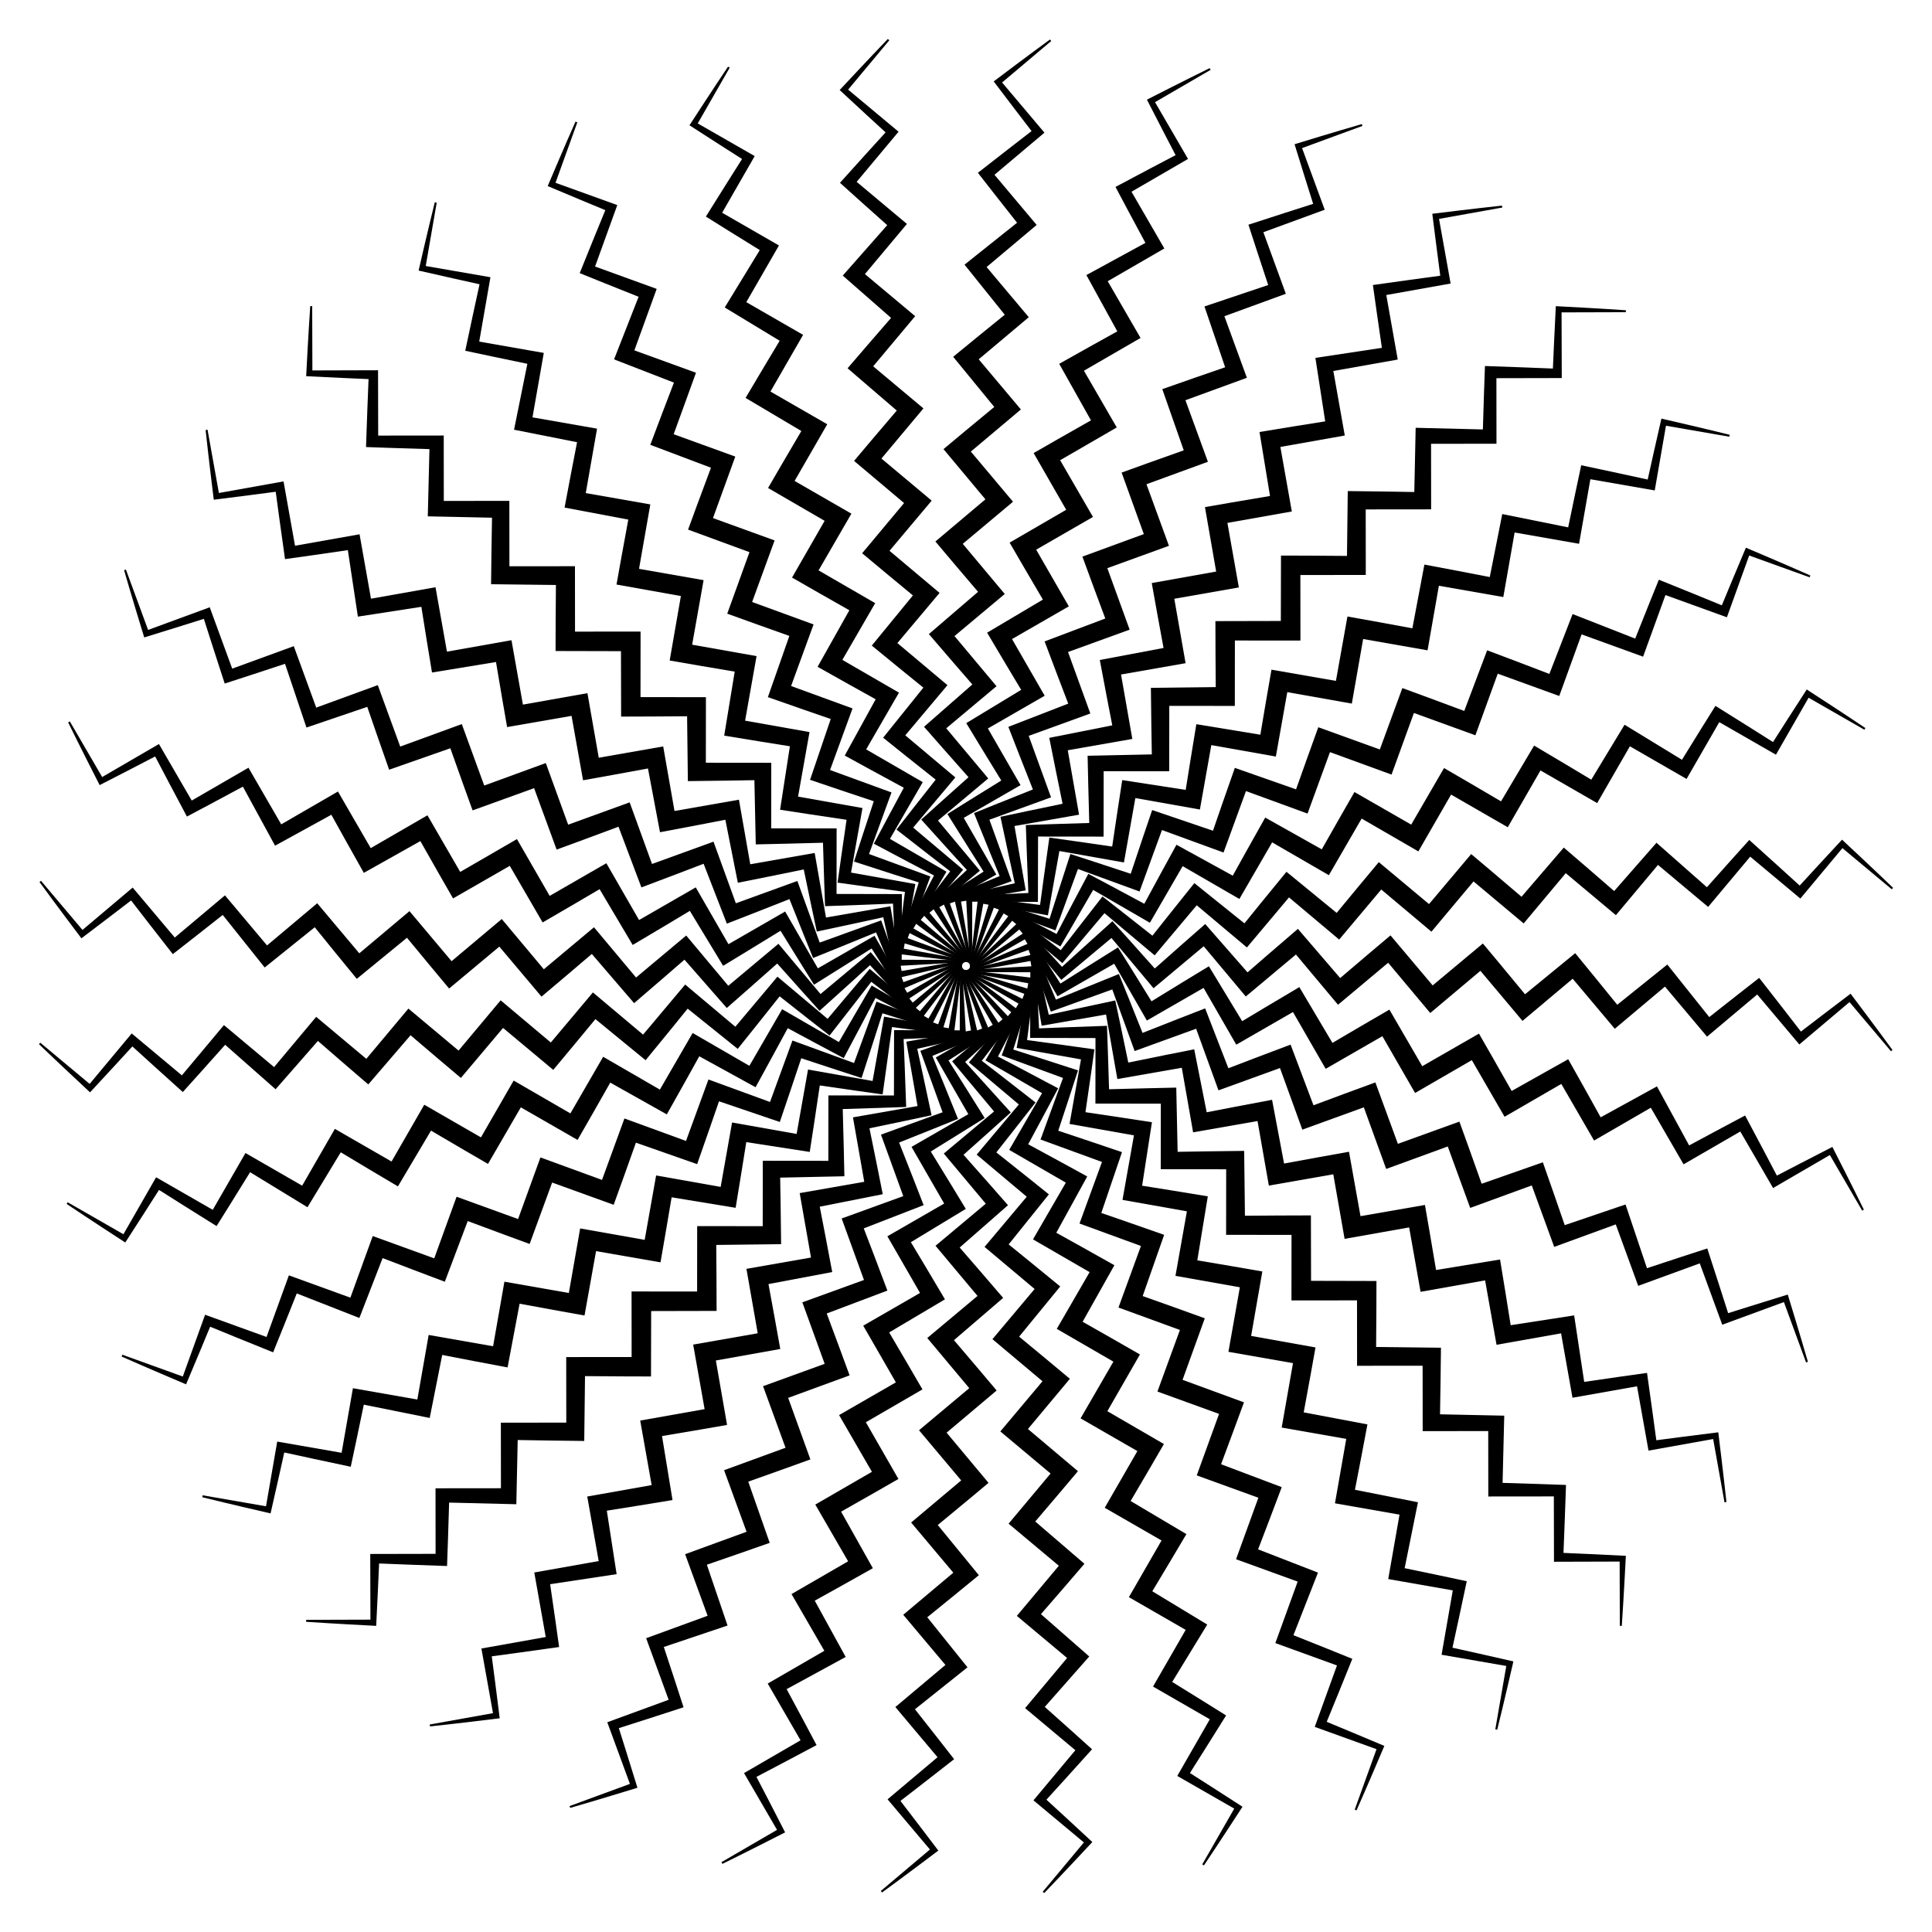<?xml version="1.0" encoding="UTF-8"?>
<svg enable-background="new 0 0 1667.312 1667.312" version="1.1" viewBox="0 0 1667.3 1667.3" xml:space="preserve" xmlns="http://www.w3.org/2000/svg">

	
		<path d="m1492.7 375.21c-25.063-6.171-49.51-11.775-58.918-13.954-8.213 36.218-6.2 27.23-11.83 52.587-26.622-5.799-21.45-4.688-57.365-12.337-5.599 26.301-3.596 16.736-11.266 53.598-38.84-7.903-27.853-5.678-56.878-11.479-7.522 37.882-9.467 47.652-10.782 54.373-31.29-6.064-22.907-4.447-56.415-10.773-6.898 36.543-9.119 48.286-10.373 54.996-38.865-7.147-29.823-5.495-56.036-10.181-0.33 1.846-6.326 35.379-9.935 55.56-20.228-3.519-53.859-9.371-55.628-9.678-5.543 32.029-4.052 23.251-9.598 56.126-7.61-1.271-17.445-2.878-55.236-9.07-6.093 37.187-5.003 30.395-9.178 56.69-7.889-1.244-16.173-2.516-54.777-8.465-4.601 29.99-3 19.361-8.673 57.372-37.623-5.452-28.928-4.196-54.224-7.747-5.823 41.78-4.472 31.919-8.015 58.139-26.355-3.456-16.642-2.2-53.453-6.858-1.001 8.231-4.224 34.182-7.02 60.158l1.669 0.294 9.796-54.62c16.207 2.907 51.229 9.188 55.784 10.005 0.915-5.126 7.777-43.577 9.908-55.515 8.496 1.507 52.99 9.399 55.697 9.879 0.478-2.695 8.3-46.794 9.859-55.583 10.195 1.808 50.283 8.919 55.696 9.879 0.853-4.81 8.058-45.43 9.859-55.583 9.067 1.608 53.159 9.429 55.696 9.879 0.88-4.959 7.981-44.998 9.859-55.583 9.303 1.65 53.127 9.42 55.696 9.875 0.882-5.029 7.806-44.53 9.767-55.718 10.287 1.803 50.63 8.875 55.603 9.747 1.076-6.136 6.828-38.951 9.766-55.715 10.118 1.774 50.793 8.904 55.603 9.747 0.845-4.821 8.018-45.743 9.766-55.715 8.783 1.54 52.907 9.274 55.603 9.747 0.474-2.704 8.273-47.197 9.767-55.716 9.596 1.671 47.689 8.306 55.555 9.676 0.453-2.614 8.316-47.981 9.678-55.841l54.677 9.477 0.296-1.673z"/>
	
	
		<path d="m1562.3 496.63c-23.611-10.429-46.714-20.193-55.6-23.973-14.378 34.242-10.834 25.74-20.782 49.734-25.21-10.334-20.31-8.341-54.351-22.111-10.081 24.929-6.447 15.857-20.402 50.827-36.878-14.527-26.444-10.429-54.021-21.181-13.986 36-17.598 45.285-20.06 51.675-29.761-11.405-21.787-8.358-53.688-20.406-13.139 34.79-17.365 45.969-19.765 52.36-37.033-13.787-28.415-10.591-53.417-19.757-0.646 1.76-12.374 33.743-19.432 52.991-19.309-6.978-51.414-18.581-53.103-19.191-11.02 30.58-8.028 22.194-19.198 53.607-7.273-2.573-16.68-5.863-52.822-18.524-12.458 35.564-10.205 29.064-18.882 54.235-7.553-2.595-15.491-5.287-52.475-17.849-9.739 28.735-6.317 18.546-18.504 54.995-36.105-11.903-27.76-9.156-52.055-17.046-12.99 40.134-9.946 30.658-17.989 55.864-25.355-7.98-16.008-5.056-51.45-16.036-2.415 7.932-10.095 32.929-17.36 58.025l1.593 0.58 19.132-52.089c15.456 5.677 48.855 17.945 53.199 19.54 1.791-4.889 15.226-41.564 19.397-52.951 8.105 2.959 50.553 18.458 53.135 19.401 0.939-2.571 16.299-44.642 19.361-53.027 9.727 3.551 47.971 17.515 53.134 19.4 1.675-4.589 15.824-43.34 19.361-53.027 8.65 3.158 50.714 18.516 53.134 19.4 1.727-4.731 15.674-42.928 19.361-53.027 8.876 3.24 50.684 18.502 53.135 19.397 1.742-4.8 15.42-42.498 19.294-53.176 9.817 3.562 48.32 17.532 53.066 19.254 2.125-5.856 13.488-37.174 19.293-53.173 9.656 3.504 48.475 17.588 53.066 19.254 1.669-4.601 15.84-43.656 19.293-53.173 8.383 3.042 50.493 18.321 53.066 19.254 0.936-2.58 16.343-45.043 19.293-53.174 9.16 3.312 45.522 16.461 53.031 19.176 0.9-2.496 16.522-45.808 19.228-53.312l52.201 18.827 0.583-1.593z"/>
	
	
		<path d="m1609.8 628.28c-21.441-14.371-42.497-27.998-50.592-33.264-20.105 31.225-15.14 23.468-29.103 45.369-23.033-14.555-18.553-11.741-49.686-31.213-14.257 22.8-9.103 14.496-28.918 46.512-33.795-20.71-24.231-14.862-49.522-30.24-20.025 33.025-25.194 41.541-28.728 47.406-27.329-16.4-20.004-12.014-49.328-29.418-18.981 31.98-25.084 42.255-28.557 48.132-34.077-20.009-26.145-15.364-49.175-28.733-0.941 1.622-18.045 31.082-28.339 48.812-17.804-10.225-47.406-27.227-48.963-28.121-16.163 28.202-11.76 20.463-28.215 49.458-6.716-3.797-15.408-8.671-48.803-27.415-18.444 32.86-15.097 26.85-28.013 50.132-6.988-3.867-14.337-7.896-48.578-26.69-14.581 26.607-9.441 17.168-27.772 50.946-33.489-17.991-25.748-13.837-48.304-25.826-19.762 37.268-15.119 28.465-27.416 51.892-23.584-12.262-14.886-7.759-47.884-24.727-3.756 7.392-15.66 30.676-27.172 54.129l1.468 0.848 27.887-47.975c14.235 8.274 44.997 26.156 48.998 28.481 2.613-4.504 22.212-38.289 28.298-48.779 7.468 4.322 46.58 26.956 48.959 28.333 1.371-2.369 23.804-41.134 28.275-48.859 8.962 5.186 44.2 25.579 48.958 28.332 2.447-4.228 23.11-39.934 28.275-48.859 7.97 4.612 46.728 27.041 48.958 28.332 2.522-4.359 22.89-39.554 28.275-48.859 8.178 4.732 46.701 27.022 48.96 28.329 2.548-4.424 22.565-39.175 28.235-49.018 9.05 5.213 44.542 25.656 48.916 28.176 3.109-5.398 19.738-34.267 28.233-49.015 8.901 5.127 44.685 25.739 48.916 28.176 2.443-4.241 23.18-40.242 28.233-49.015 7.727 4.451 46.545 26.81 48.916 28.176 1.37-2.379 23.916-41.521 28.234-49.016 8.446 4.853 41.973 24.116 48.896 28.093 1.32-2.301 24.225-42.243 28.193-49.163l48.139 27.606 0.846-1.465z"/>
	
	
		<path d="m1633.7 766.17c-18.62-17.876-36.99-34.952-44.047-41.544-25.222 27.259-18.985 20.482-36.539 39.626-20.156-18.333-16.232-14.784-43.511-39.367-17.999 19.978-11.482 12.696-36.555 40.784-29.685-26.264-21.283-18.844-43.518-38.38-25.456 29.046-32.025 36.535-36.524 41.697-24.066-20.896-17.614-15.305-43.471-37.537-24.246 28.198-32.04 37.257-36.481 42.442-30.084-25.622-23.08-19.671-43.438-36.836-1.209 1.433-23.168 27.476-36.384 43.149-15.758-13.162-41.958-35.045-43.336-36.196-20.815 24.967-15.134 18.11-36.375 43.808-5.955-4.905-13.669-11.215-43.301-35.473-23.87 29.158-19.53 23.821-36.293 44.506-6.21-5.022-12.748-10.266-43.205-34.72-18.98 23.671-12.279 15.267-36.197 45.35-29.856-23.533-22.954-18.098-43.085-33.821-25.933 33.271-19.832 25.407-36.01 46.343-21.096-16.171-13.313-10.226-42.863-32.666-4.983 6.628-20.749 27.49-36.159 48.589l1.299 1.09 35.794-42.404c12.582 10.621 39.772 33.572 43.308 36.557 3.355-3.982 28.524-33.85 36.338-43.124 6.604 5.553 41.192 34.635 43.296 36.404 1.761-2.095 30.585-36.375 36.329-43.207 7.925 6.664 39.087 32.866 43.294 36.403 3.144-3.739 29.693-35.315 36.329-43.207 7.048 5.926 41.322 34.745 43.294 36.403 3.241-3.854 29.411-34.978 36.329-43.207 7.232 6.08 41.299 34.721 43.297 36.4 3.278-3.915 29.025-34.661 36.318-43.37 8.007 6.705 39.41 33.001 43.28 36.242 4-4.776 25.389-30.319 36.315-43.367 7.876 6.595 39.536 33.107 43.28 36.242 3.142-3.753 29.816-35.606 36.315-43.367 6.837 5.725 41.182 34.485 43.28 36.242 1.762-2.105 30.763-36.737 36.316-43.369 7.475 6.245 37.147 31.038 43.274 36.157 1.699-2.037 31.193-37.395 36.302-43.52l42.614 35.546 1.091-1.298z"/>
	
	
		<path d="m1633.2 906.12c-15.233-20.838-30.359-40.845-36.164-48.561-29.572 22.465-22.253 16.874-42.865 32.679-16.666-21.555-13.418-17.378-36.014-46.324-21.195 16.549-13.512 10.509-43.082 33.817-24.673-31.02-17.687-22.253-36.193-45.354-30.113 24.184-37.882 30.419-43.209 34.722-20.071-24.758-14.689-18.131-36.292-44.516-28.774 23.56-38.023 31.127-43.297 35.462-25.178-30.457-19.313-23.379-36.382-43.819-1.439 1.202-27.587 23.035-43.324 36.176-13.233-15.698-35.235-41.798-36.393-43.171-24.834 20.973-18.049 15.207-43.429 36.826-5.013-5.865-11.514-13.418-36.483-42.453-28.571 24.57-23.37 20.068-43.47 37.528-5.243-6.024-10.772-12.324-36.52-41.695-22.802 20.016-14.744 12.903-43.522 38.375-25.316-28.36-19.463-21.809-36.558-40.789-31.316 28.262-23.943 21.577-43.511 39.386-17.968-19.589-11.335-12.383-36.539-39.613-6.058 5.662-25.207 23.47-44.047 41.571l1.09 1.299 42.613-35.544c10.547 12.644 33.338 39.968 36.302 43.522 3.996-3.339 33.968-28.383 43.274-36.159 5.54 6.615 34.552 41.262 36.316 43.369 2.098-1.757 36.437-30.511 43.28-36.242 6.648 7.939 32.786 39.154 36.315 43.368 3.745-3.136 35.375-29.622 43.28-36.242 5.912 7.06 34.661 41.392 36.315 43.368 3.861-3.233 35.038-29.34 43.28-36.242 6.067 7.244 34.642 41.365 36.318 43.365 3.908-3.286 34.603-29.095 43.297-36.405 6.721 7.994 33.08 39.343 36.329 43.207 4.768-4.009 30.268-25.449 43.294-36.402 6.611 7.862 33.187 39.47 36.329 43.207 3.746-3.15 35.546-29.887 43.294-36.403 5.739 6.825 34.568 41.113 36.329 43.207 2.101-1.767 36.675-30.837 43.295-36.403 6.277 7.448 31.193 37.017 36.338 43.122 2.027-1.711 37.212-31.41 43.308-36.555l35.794 42.406 1.304-1.09z"/>
	
	
		<path d="m1608.5 1043.9c-11.383-23.166-22.805-45.496-27.182-54.103-33.024 16.989-24.845 12.754-47.888 24.74-12.67-24.121-10.197-19.445-27.422-51.874-23.747 12.617-15.131 8.003-48.3 25.822-18.912-34.833-13.554-24.987-27.767-50.95-33.855 18.588-42.589 23.378-48.582 26.691-15.467-27.867-11.317-20.407-28.01-50.141-32.428 18.205-42.851 24.052-48.797 27.405-19.507-34.366-14.96-26.378-28.22-49.471-1.626 0.934-31.168 17.895-48.948 28.103-10.306-17.758-27.442-47.282-28.343-48.835-28.099 16.342-20.416 11.841-49.164 28.725-3.918-6.646-9.009-15.213-28.557-48.144-32.403 19.236-26.5 15.705-49.327 29.409-4.118-6.843-8.468-14.007-28.725-47.403-25.931 15.752-16.76 10.147-49.524 30.235-20.007-32.326-15.38-24.858-28.919-46.518-35.748 22.395-27.326 17.092-49.689 31.232-14.293-22.411-9.012-14.163-29.105-45.356-6.949 4.524-28.9 18.736-50.596 33.291l0.848 1.468 48.138-27.605c8.191 14.283 25.891 45.15 28.193 49.164 4.515-2.594 38.381-22.053 48.896-28.095 4.307 7.477 26.862 46.635 28.234 49.016 2.372-1.366 41.182-23.721 48.916-28.176 5.168 8.973 25.489 44.252 28.233 49.015 4.233-2.438 39.981-23.029 48.916-28.176 4.596 7.979 26.947 46.782 28.233 49.015 4.364-2.513 39.6-22.81 48.916-28.176 4.716 8.187 26.933 46.752 28.236 49.013 4.419-2.557 39.13-22.644 48.961-28.333 5.231 9.039 25.746 44.49 28.275 48.86 5.392-3.12 34.227-19.807 48.958-28.331 5.145 8.891 25.829 44.633 28.275 48.859 4.236-2.452 40.195-23.261 48.958-28.331 4.466 7.718 26.904 46.491 28.275 48.86 2.376-1.375 41.473-24 48.959-28.332 4.888 8.425 24.292 41.871 28.298 48.777 2.294-1.333 42.101-24.471 48.998-28.48l27.886 47.977 1.463-0.847z"/>
	
	
		<path d="m1560.2 1175.2c-7.188-24.791-14.558-48.765-17.374-58.001-35.472 10.996-26.682 8.246-51.457 16.048-8.289-25.955-6.665-20.92-17.998-55.848-25.577 8.302-16.291 5.254-52.05 17.042-12.576-37.588-9.009-26.961-18.498-54.997-36.568 12.426-46.002 15.628-52.479 17.849-10.393-30.13-7.602-22.062-18.878-54.244-35.097 12.297-46.376 16.246-52.815 18.515-13.243-37.232-10.152-28.575-19.201-53.62-1.764 0.637-33.802 12.211-53.084 19.176-7.066-19.277-18.814-51.329-19.432-53.015-30.51 11.214-22.162 8.116-53.405 19.751-2.704-7.225-6.23-16.547-19.763-52.371-35.251 13.317-28.824 10.864-53.684 20.397-2.867-7.454-5.907-15.265-20.057-51.671-28.273 11.01-18.268 7.082-54.022 21.175-14.09-35.309-10.83-27.151-20.402-50.833-39.094 15.847-29.879 12.087-54.357 22.129-10.185-24.553-6.416-15.513-20.787-49.721-7.629 3.248-31.714 13.433-55.609 24l0.58 1.593 52.2-18.826c5.586 15.489 17.657 48.96 19.227 53.313 4.897-1.771 41.627-15.053 53.032-19.177 2.943 8.111 18.356 50.591 19.293 53.174 2.573-0.933 44.675-16.209 53.066-19.254 3.532 9.734 17.418 48.006 19.293 53.173 4.592-1.666 43.372-15.737 53.066-19.254 3.141 8.656 18.414 50.751 19.293 53.173 4.734-1.718 42.96-15.587 53.066-19.254 3.223 8.882 18.406 50.719 19.296 53.172 4.796-1.751 42.467-15.505 53.137-19.401 3.582 9.81 17.629 48.285 19.361 53.027 5.852-2.137 37.147-13.563 53.134-19.4 3.523 9.649 17.686 48.44 19.361 53.027 4.598-1.679 43.624-15.928 53.134-19.4 3.058 8.376 18.422 50.456 19.361 53.027 2.578-0.942 45.01-16.434 53.135-19.4 3.351 9.146 16.652 45.453 19.398 52.95 2.49-0.915 45.711-16.789 53.199-19.539l19.132 52.09 1.588-0.575z"/>
	
	
		<path d="m1489.9 1296.2c-2.774-25.662-5.869-50.552-7.038-60.137-36.843 4.67-27.709 3.487-53.462 6.869-3.656-27-2.931-21.759-8.027-58.125-26.63 3.734-16.956 2.345-54.219 7.745-5.858-39.201-4.191-28.116-8.667-57.374-38.17 5.888-48.016 7.402-54.781 8.465-5.003-31.477-3.655-23.047-9.172-56.698-36.699 6.016-48.493 7.946-55.227 9.063-6.576-38.966-5.036-29.904-9.598-56.139-1.847 0.321-35.409 6.156-55.608 9.667-3.611-20.212-9.615-53.816-9.931-55.584-31.993 5.746-23.234 4.145-56.024 10.177-1.409-7.585-3.262-17.377-10.369-55.007-37.028 6.993-30.273 5.694-56.41 10.765-1.529-7.839-3.167-16.059-10.78-54.369-29.755 5.933-19.22 3.803-56.879 11.473-7.744-37.219-5.951-28.619-11.265-53.603-41.252 8.817-31.523 6.715-57.374 12.354-5.766-25.948-3.625-16.391-11.837-52.575-8.077 1.874-33.565 7.722-58.931 13.979l0.294 1.669 54.677-9.476c2.812 16.223 8.887 51.282 9.678 55.842 5.13-0.893 43.609-7.596 55.556-9.677 1.49 8.499 9.292 53.009 9.766 55.717 2.696-0.473 46.811-8.205 55.603-9.746 1.788 10.199 8.817 50.301 9.766 55.716 4.812-0.843 45.446-7.966 55.603-9.746 1.59 9.07 9.321 53.177 9.766 55.715 4.96-0.869 45.014-7.89 55.603-9.746 1.632 9.307 9.319 53.144 9.77 55.715 5.027-0.892 44.515-7.895 55.699-9.879 1.824 10.283 8.977 50.612 9.859 55.583 6.134-1.088 38.937-6.906 55.695-9.878 1.794 10.115 9.006 50.775 9.859 55.583 4.82-0.855 45.727-8.11 55.695-9.878 1.557 8.78 9.38 52.889 9.859 55.583 2.703-0.479 47.18-8.368 55.697-9.879 1.711 9.589 8.506 47.654 9.909 55.514 2.611-0.468 47.932-8.596 55.783-10.004l9.796 54.621 1.666-0.295z"/>
	
	
		<path d="m1399.6 1403.1c1.725-25.754 2.998-50.803 3.511-60.446-37.094-1.799-27.893-1.377-53.842-2.519 1.088-27.224 0.892-21.938 2.189-58.636-26.874-0.947-17.106-0.635-54.74-1.787 1.038-39.622 0.755-28.416 1.428-58.007-38.613-0.83-48.572-1.048-55.419-1.176 0.538-31.867 0.402-23.331 0.813-57.429-37.186-0.448-49.136-0.596-55.962-0.665 0.29-39.516 0.233-30.324 0.296-56.953-1.875-5e-3 -35.94-0.087-56.442-0.136-0.047-20.532-0.124-54.668-0.128-56.464-32.505 0.103-23.601 0.047-56.94 0.294-0.07-7.715-0.195-17.679-0.659-55.972-37.68 0.457-30.802 0.351-57.423 0.806-0.145-7.985-0.33-16.365-1.175-55.415-30.333 0.676-19.588 0.407-58.007 1.422-1.164-37.998-0.891-29.217-1.786-54.745-42.156 1.52-32.211 1.139-58.648 2.203-1.173-26.555-0.724-16.772-2.528-53.832-8.28 0.443-34.396 1.776-60.463 3.533v1.695l55.491 0.163c-0.048 16.465-0.153 52.047-0.166 56.674 5.207 0.011 44.265 0.092 56.392 0.117-9e-3 8.629-0.054 53.818-0.057 56.566 2.737 3e-3 47.525 0.048 56.451 0.057-0.01 10.355-0.052 51.068-0.057 56.565 4.885 5e-3 46.139 0.047 56.451 0.057-9e-3 9.208-0.055 53.988-0.057 56.565 5.036 5e-3 45.7 0.046 56.451 0.057-9e-3 9.448-0.051 53.955-0.054 56.565 5.106-5e-3 45.209-0.045 56.568-0.057 0.01 10.444 0.052 51.402 0.057 56.451 6.23-6e-3 39.545-0.04 56.564-0.057 0.01 10.272 0.052 51.567 0.057 56.451 4.895-5e-3 46.441-0.047 56.564-0.057 9e-3 8.917 0.054 53.714 0.057 56.451 2.745-3e-3 47.916-0.048 56.566-0.057 0.02 9.74 0.102 48.407 0.118 56.391 2.653-8e-3 48.696-0.142 56.673-0.165l0.162 55.492h1.694z"/>
	
	
		<path d="m1292.1 1492.7c6.171-25.063 11.775-49.51 13.954-58.918-36.218-8.213-27.23-6.2-52.587-11.83 5.799-26.622 4.688-21.45 12.338-57.365-26.301-5.599-16.736-3.596-53.598-11.266 7.903-38.84 5.678-27.853 11.479-56.878-37.882-7.522-47.652-9.467-54.373-10.782 6.064-31.29 4.447-22.907 10.773-56.415-36.543-6.898-48.286-9.119-54.996-10.373 7.147-38.865 5.495-29.823 10.181-56.036-1.846-0.33-35.379-6.326-55.561-9.935 3.519-20.228 9.371-53.859 9.679-55.628-32.029-5.543-23.251-4.052-56.126-9.598 1.271-7.61 2.878-17.445 9.07-55.236-37.187-6.093-30.395-5.003-56.69-9.178 1.244-7.889 2.516-16.173 8.465-54.777-29.99-4.601-19.361-3-57.372-8.673 5.452-37.623 4.196-28.928 7.747-54.224-41.78-5.823-31.919-4.472-58.139-8.015 3.456-26.355 2.2-16.642 6.858-53.453-8.231-1.001-34.182-4.224-60.158-7.02l-0.294 1.669 54.62 9.796c-2.907 16.207-9.188 51.229-10.005 55.784 5.126 0.915 43.577 7.777 55.515 9.908-1.507 8.496-9.399 52.99-9.879 55.697 2.695 0.478 46.794 8.3 55.583 9.859-1.808 10.195-8.919 50.283-9.879 55.696 4.81 0.853 45.43 8.058 55.583 9.859-1.608 9.067-9.429 53.159-9.879 55.696 4.959 0.88 44.997 7.981 55.583 9.859-1.65 9.303-9.42 53.127-9.875 55.696 5.029 0.882 44.53 7.806 55.718 9.767-1.803 10.287-8.875 50.63-9.747 55.603 6.136 1.076 38.951 6.828 55.715 9.766-1.774 10.118-8.904 50.793-9.747 55.603 4.821 0.845 45.743 8.018 55.715 9.766-1.54 8.783-9.274 52.907-9.747 55.603 2.704 0.474 47.197 8.273 55.716 9.767-1.671 9.596-8.306 47.689-9.676 55.555 2.614 0.453 47.981 8.316 55.841 9.678l-9.477 54.677 1.672 0.296z"/>
	
	
		<path d="m1170.7 1562.3c10.429-23.611 20.193-46.714 23.973-55.6-34.242-14.378-25.74-10.834-49.734-20.782 10.334-25.21 8.341-20.31 22.111-54.351-24.929-10.081-15.857-6.447-50.827-20.402 14.527-36.878 10.429-26.444 21.181-54.021-36-13.986-45.285-17.598-51.675-20.06 11.405-29.761 8.358-21.787 20.406-53.688-34.79-13.139-45.969-17.365-52.36-19.765 13.787-37.033 10.591-28.415 19.757-53.417-1.76-0.646-33.743-12.374-52.991-19.432 6.978-19.309 18.581-51.414 19.191-53.103-30.58-11.02-22.194-8.028-53.607-19.198 2.573-7.273 5.863-16.68 18.524-52.822-35.564-12.458-29.064-10.205-54.235-18.882 2.595-7.553 5.287-15.491 17.849-52.475-28.735-9.739-18.546-6.317-54.995-18.504 11.903-36.105 9.156-27.76 17.046-52.055-40.134-12.99-30.658-9.946-55.864-17.989 7.98-25.355 5.056-16.008 16.036-51.45-7.932-2.415-32.929-10.095-58.025-17.36l-0.58 1.593 52.089 19.132c-5.677 15.456-17.945 48.855-19.54 53.199 4.889 1.791 41.564 15.226 52.951 19.397-2.959 8.105-18.458 50.553-19.401 53.135 2.571 0.939 44.642 16.299 53.027 19.361-3.551 9.727-17.515 47.971-19.4 53.134 4.589 1.675 43.341 15.824 53.027 19.361-3.158 8.65-18.516 50.714-19.4 53.134 4.73 1.727 42.928 15.674 53.027 19.361-3.24 8.876-18.502 50.684-19.397 53.135 4.8 1.742 42.498 15.42 53.176 19.294-3.562 9.817-17.532 48.32-19.254 53.066 5.856 2.125 37.174 13.488 53.173 19.293-3.504 9.656-17.588 48.475-19.254 53.066 4.601 1.669 43.656 15.84 53.173 19.293-3.042 8.383-18.321 50.493-19.254 53.066 2.58 0.936 45.043 16.343 53.174 19.293-3.312 9.16-16.461 45.522-19.176 53.031 2.496 0.9 45.808 16.522 53.312 19.228l-18.827 52.201 1.593 0.583z"/>
	
	
		<path d="m1039 1609.8c14.371-21.441 27.998-42.497 33.264-50.592-31.225-20.105-23.468-15.14-45.369-29.103 14.555-23.033 11.741-18.553 31.213-49.686-22.8-14.257-14.496-9.103-46.512-28.918 20.71-33.795 14.862-24.231 30.24-49.522-33.025-20.025-41.541-25.194-47.406-28.728 16.4-27.329 12.014-20.004 29.418-49.328-31.98-18.981-42.255-25.084-48.132-28.557 20.009-34.077 15.364-26.145 28.733-49.175-1.622-0.941-31.082-18.045-48.812-28.339 10.225-17.804 27.226-47.406 28.121-48.963-28.202-16.163-20.463-11.76-49.458-28.215 3.797-6.716 8.671-15.408 27.415-48.803-32.86-18.444-26.85-15.097-50.132-28.013 3.867-6.988 7.896-14.337 26.69-48.578-26.607-14.581-17.168-9.441-50.946-27.772 17.991-33.489 13.837-25.748 25.826-48.304-37.268-19.762-28.465-15.119-51.892-27.416 12.262-23.584 7.759-14.886 24.727-47.884-7.392-3.756-30.676-15.66-54.129-27.172l-0.848 1.468 47.975 27.887c-8.274 14.235-26.156 44.997-28.481 48.998 4.504 2.613 38.289 22.212 48.779 28.298-4.322 7.468-26.956 46.58-28.333 48.959 2.369 1.371 41.134 23.804 48.859 28.275-5.186 8.962-25.579 44.2-28.332 48.958 4.228 2.447 39.934 23.11 48.859 28.275-4.612 7.97-27.041 46.728-28.332 48.958 4.359 2.522 39.554 22.89 48.859 28.275-4.732 8.178-27.022 46.701-28.329 48.96 4.424 2.548 39.175 22.565 49.018 28.235-5.213 9.05-25.656 44.542-28.176 48.916 5.398 3.109 34.267 19.738 49.015 28.233-5.127 8.901-25.739 44.685-28.176 48.916 4.241 2.443 40.242 23.18 49.015 28.233-4.451 7.727-26.81 46.545-28.176 48.916 2.379 1.37 41.521 23.916 49.016 28.234-4.853 8.446-24.116 41.973-28.093 48.896 2.301 1.32 42.243 24.225 49.163 28.193l-27.606 48.139 1.465 0.846z"/>
	
	
		<path d="m901.14 1633.7c17.876-18.62 34.952-36.99 41.544-44.047-27.259-25.222-20.482-18.985-39.626-36.539 18.333-20.156 14.784-16.232 39.367-43.511-19.978-17.999-12.696-11.482-40.784-36.555 26.264-29.685 18.844-21.283 38.38-43.518-29.046-25.456-36.535-32.025-41.697-36.524 20.896-24.066 15.305-17.614 37.537-43.471-28.198-24.246-37.257-32.04-42.442-36.481 25.622-30.084 19.671-23.08 36.836-43.438-1.433-1.209-27.476-23.168-43.149-36.384 13.162-15.758 35.045-41.958 36.196-43.336-24.967-20.815-18.11-15.134-43.807-36.375 4.905-5.955 11.215-13.669 35.473-43.301-29.158-23.87-23.821-19.53-44.506-36.293 5.022-6.21 10.266-12.748 34.72-43.205-23.671-18.98-15.267-12.279-45.35-36.197 23.533-29.856 18.098-22.954 33.821-43.085-33.271-25.933-25.407-19.832-46.343-36.01 16.171-21.096 10.226-13.313 32.666-42.863-6.628-4.983-27.49-20.749-48.589-36.159l-1.09 1.299 42.404 35.794c-10.621 12.582-33.572 39.772-36.557 43.308 3.982 3.355 33.85 28.524 43.124 36.338-5.553 6.604-34.635 41.192-36.404 43.296 2.095 1.761 36.375 30.585 43.207 36.329-6.664 7.925-32.866 39.087-36.403 43.294 3.739 3.144 35.315 29.693 43.207 36.329-5.926 7.048-34.745 41.322-36.403 43.294 3.854 3.241 34.978 29.411 43.207 36.329-6.08 7.232-34.721 41.299-36.4 43.297 3.915 3.278 34.662 29.025 43.37 36.318-6.705 8.007-33.001 39.41-36.242 43.28 4.776 4 30.319 25.389 43.367 36.315-6.595 7.876-33.107 39.536-36.242 43.28 3.753 3.142 35.606 29.816 43.367 36.315-5.725 6.837-34.485 41.182-36.242 43.28 2.105 1.762 36.737 30.763 43.369 36.316-6.245 7.475-31.038 37.147-36.157 43.274 2.037 1.699 37.395 31.193 43.52 36.302l-35.546 42.614 1.297 1.091z"/>
	
	
		<path d="m761.2 1633.2c20.837-15.233 40.845-30.359 48.561-36.164-22.465-29.572-16.874-22.253-32.679-42.865 21.555-16.666 17.378-13.418 46.324-36.014-16.549-21.195-10.509-13.512-33.817-43.082 31.02-24.673 22.253-17.687 45.354-36.193-24.184-30.113-30.419-37.882-34.722-43.209 24.758-20.071 18.131-14.689 44.516-36.292-23.56-28.774-31.128-38.023-35.462-43.297 30.457-25.178 23.38-19.313 43.819-36.382-1.202-1.439-23.035-27.587-36.176-43.324 15.698-13.233 41.798-35.235 43.171-36.393-20.973-24.834-15.207-18.049-36.826-43.429 5.865-5.013 13.418-11.514 42.453-36.483-24.57-28.571-20.068-23.37-37.528-43.47 6.024-5.243 12.324-10.772 41.695-36.52-20.016-22.802-12.903-14.744-38.375-43.522 28.36-25.316 21.809-19.463 40.789-36.558-28.262-31.316-21.577-23.943-39.386-43.511 19.589-17.968 12.383-11.335 39.613-36.539-5.662-6.058-23.47-25.207-41.571-44.047l-1.299 1.09 35.544 42.613c-12.644 10.547-39.968 33.338-43.522 36.302 3.339 3.996 28.383 33.968 36.159 43.274-6.615 5.54-41.262 34.552-43.369 36.316 1.757 2.098 30.511 36.437 36.242 43.28-7.939 6.648-39.154 32.786-43.368 36.315 3.136 3.745 29.622 35.375 36.242 43.28-7.06 5.912-41.392 34.661-43.368 36.315 3.233 3.861 29.34 35.038 36.242 43.28-7.244 6.067-41.365 34.642-43.365 36.318 3.286 3.908 29.095 34.603 36.405 43.297-7.994 6.721-39.343 33.08-43.207 36.329 4.009 4.768 25.449 30.268 36.403 43.294-7.862 6.611-39.47 33.187-43.207 36.329 3.15 3.746 29.887 35.546 36.403 43.294-6.825 5.739-41.113 34.568-43.207 36.329 1.767 2.101 30.837 36.675 36.403 43.295-7.448 6.277-37.017 31.193-43.122 36.338 1.711 2.027 31.41 37.212 36.555 43.308l-42.406 35.794 1.089 1.304z"/>
	
	
		<path d="m623.45 1608.5c23.166-11.383 45.496-22.805 54.103-27.182-16.989-33.024-12.754-24.845-24.74-47.888 24.121-12.67 19.444-10.197 51.874-27.422-12.617-23.747-8.003-15.131-25.822-48.3 34.833-18.912 24.987-13.554 50.95-27.767-18.588-33.855-23.378-42.589-26.691-48.582 27.867-15.467 20.407-11.317 50.141-28.01-18.205-32.428-24.052-42.851-27.405-48.797 34.366-19.507 26.378-14.96 49.471-28.22-0.934-1.626-17.895-31.168-28.103-48.948 17.757-10.306 47.282-27.442 48.835-28.343-16.342-28.099-11.842-20.416-28.725-49.164 6.646-3.918 15.213-9.009 48.144-28.557-19.236-32.403-15.705-26.5-29.409-49.327 6.843-4.118 14.007-8.468 47.403-28.725-15.752-25.931-10.147-16.76-30.235-49.524 32.326-20.007 24.857-15.38 46.518-28.919-22.395-35.748-17.092-27.326-31.232-49.689 22.411-14.293 14.163-9.012 45.356-29.105-4.524-6.949-18.736-28.9-33.291-50.596l-1.468 0.848 27.605 48.138c-14.283 8.191-45.15 25.891-49.165 28.193 2.594 4.515 22.053 38.381 28.095 48.896-7.477 4.307-46.635 26.862-49.016 28.234 1.366 2.372 23.721 41.182 28.176 48.916-8.973 5.168-44.252 25.489-49.015 28.233 2.438 4.233 23.029 39.981 28.176 48.916-7.979 4.596-46.782 26.947-49.015 28.233 2.513 4.364 22.81 39.6 28.176 48.916-8.187 4.716-46.752 26.933-49.013 28.236 2.557 4.419 22.644 39.13 28.333 48.961-9.039 5.231-44.49 25.746-48.859 28.275 3.12 5.392 19.807 34.227 28.331 48.958-8.891 5.145-44.633 25.829-48.859 28.275 2.452 4.236 23.261 40.195 28.331 48.958-7.718 4.466-46.491 26.904-48.859 28.275 1.375 2.376 24 41.473 28.332 48.959-8.425 4.888-41.871 24.292-48.777 28.298 1.333 2.294 24.471 42.101 28.48 48.998l-47.977 27.886 0.846 1.463z"/>
	
	
		<path d="m492.1 1560.2c24.791-7.188 48.765-14.558 58.001-17.374-10.996-35.472-8.246-26.682-16.048-51.457 25.955-8.289 20.92-6.665 55.848-17.998-8.302-25.577-5.254-16.291-17.042-52.05 37.588-12.576 26.961-9.009 54.997-18.498-12.426-36.568-15.628-46.002-17.849-52.479 30.13-10.393 22.062-7.602 54.244-18.878-12.297-35.097-16.246-46.376-18.515-52.815 37.232-13.243 28.575-10.152 53.62-19.201-0.637-1.764-12.211-33.802-19.176-53.084 19.277-7.066 51.329-18.814 53.015-19.432-11.214-30.51-8.117-22.162-19.751-53.405 7.225-2.704 16.547-6.23 52.371-19.763-13.317-35.251-10.864-28.824-20.397-53.684 7.454-2.867 15.265-5.907 51.671-20.057-11.01-28.273-7.083-18.268-21.175-54.022 35.309-14.09 27.151-10.83 50.833-20.402-15.847-39.094-12.087-29.879-22.129-54.357 24.553-10.185 15.513-6.416 49.721-20.787-3.248-7.629-13.433-31.714-24-55.609l-1.593 0.58 18.826 52.2c-15.489 5.586-48.96 17.657-53.313 19.227 1.771 4.897 15.053 41.627 19.177 53.032-8.111 2.943-50.591 18.356-53.174 19.293 0.934 2.573 16.209 44.675 19.254 53.066-9.734 3.532-48.006 17.418-53.173 19.293 1.666 4.592 15.737 43.372 19.254 53.066-8.656 3.141-50.751 18.414-53.173 19.293 1.718 4.734 15.587 42.96 19.254 53.066-8.882 3.223-50.719 18.406-53.172 19.296 1.751 4.796 15.505 42.467 19.401 53.137-9.81 3.582-48.285 17.629-53.027 19.361 2.137 5.852 13.563 37.147 19.4 53.134-9.649 3.523-48.44 17.686-53.027 19.361 1.679 4.598 15.928 43.624 19.4 53.134-8.376 3.058-50.456 18.422-53.027 19.361 0.941 2.578 16.434 45.01 19.4 53.135-9.146 3.351-45.453 16.652-52.95 19.398 0.915 2.49 16.789 45.711 19.539 53.199l-52.09 19.132 0.575 1.588z"/>
	
	
		<path d="m371.12 1489.9c25.662-2.774 50.552-5.869 60.137-7.038-4.669-36.843-3.487-27.709-6.869-53.462 27-3.656 21.759-2.931 58.125-8.027-3.734-26.63-2.345-16.956-7.745-54.219 39.201-5.858 28.116-4.191 57.374-8.667-5.888-38.17-7.402-48.016-8.465-54.781 31.477-5.003 23.047-3.655 56.698-9.172-6.016-36.699-7.946-48.493-9.063-55.227 38.966-6.576 29.904-5.036 56.139-9.598-0.321-1.847-6.156-35.409-9.667-55.608 20.211-3.611 53.816-9.615 55.584-9.931-5.746-31.993-4.145-23.234-10.177-56.024 7.585-1.409 17.377-3.262 55.007-10.369-6.993-37.028-5.694-30.273-10.765-56.41 7.839-1.529 16.059-3.167 54.369-10.78-5.933-29.755-3.803-19.22-11.473-56.879 37.219-7.744 28.619-5.951 53.603-11.265-8.818-41.252-6.715-31.523-12.354-57.374 25.948-5.766 16.391-3.625 52.575-11.837-1.874-8.077-7.722-33.565-13.979-58.931l-1.669 0.294 9.476 54.677c-16.223 2.812-51.282 8.887-55.842 9.678 0.893 5.13 7.596 43.609 9.677 55.556-8.499 1.49-53.009 9.292-55.717 9.766 0.473 2.696 8.205 46.811 9.746 55.603-10.199 1.788-50.301 8.817-55.715 9.766 0.843 4.812 7.966 45.446 9.746 55.603-9.07 1.59-53.177 9.321-55.715 9.766 0.869 4.96 7.89 45.014 9.746 55.603-9.307 1.632-53.144 9.319-55.715 9.77 0.892 5.027 7.895 44.515 9.879 55.699-10.283 1.824-50.612 8.977-55.583 9.859 1.088 6.134 6.906 38.937 9.878 55.695-10.115 1.794-50.775 9.006-55.583 9.859 0.855 4.82 8.11 45.727 9.878 55.695-8.78 1.557-52.889 9.38-55.583 9.859 0.479 2.703 8.368 47.18 9.879 55.697-9.589 1.711-47.654 8.506-55.514 9.909 0.468 2.611 8.596 47.932 10.004 55.783l-54.621 9.796 0.294 1.666z"/>
	
	
		<path d="m264.2 1399.6c25.754 1.725 50.803 2.998 60.446 3.511 1.799-37.094 1.377-27.893 2.519-53.842 27.224 1.088 21.938 0.892 58.636 2.189 0.947-26.874 0.635-17.106 1.788-54.74 39.622 1.038 28.416 0.755 58.007 1.428 0.83-38.613 1.048-48.572 1.176-55.419 31.867 0.538 23.331 0.402 57.429 0.813 0.448-37.186 0.596-49.136 0.665-55.962 39.516 0.29 30.324 0.233 56.953 0.296 5e-3 -1.875 0.087-35.94 0.136-56.442 20.532-0.047 54.668-0.124 56.464-0.128-0.103-32.505-0.047-23.601-0.294-56.94 7.715-0.07 17.68-0.195 55.972-0.659-0.457-37.68-0.351-30.802-0.806-57.423 7.985-0.145 16.365-0.33 55.415-1.175-0.676-30.333-0.408-19.588-1.422-58.007 37.998-1.164 29.217-0.891 54.745-1.786-1.52-42.156-1.139-32.211-2.203-58.648 26.555-1.173 16.772-0.724 53.832-2.528-0.443-8.28-1.776-34.396-3.533-60.463h-1.695l-0.163 55.491c-16.465-0.048-52.046-0.153-56.674-0.166-0.011 5.207-0.092 44.265-0.117 56.392-8.629-9e-3 -53.818-0.054-56.566-0.057-3e-3 2.737-0.048 47.525-0.057 56.451-10.355-0.01-51.068-0.052-56.565-0.057-5e-3 4.885-0.047 46.139-0.057 56.451-9.208-9e-3 -53.988-0.055-56.565-0.057-5e-3 5.036-0.046 45.7-0.057 56.451-9.448-9e-3 -53.955-0.051-56.565-0.054 5e-3 5.106 0.045 45.209 0.057 56.568-10.444 0.01-51.402 0.052-56.451 0.057 6e-3 6.23 0.04 39.545 0.057 56.564-10.272 0.01-51.567 0.052-56.451 0.057 5e-3 4.895 0.047 46.441 0.057 56.564-8.917 9e-3 -53.714 0.054-56.451 0.057 3e-3 2.745 0.048 47.916 0.057 56.566-9.74 0.02-48.407 0.102-56.391 0.118 8e-3 2.653 0.142 48.696 0.165 56.673l-55.492 0.162v1.694z"/>
	
	
		<path d="m174.58 1292.1c25.063 6.171 49.51 11.775 58.918 13.954 8.213-36.218 6.2-27.23 11.83-52.587 26.622 5.799 21.45 4.688 57.365 12.338 5.599-26.301 3.596-16.736 11.266-53.598 38.84 7.903 27.853 5.678 56.878 11.479 7.522-37.882 9.467-47.652 10.782-54.373 31.29 6.064 22.907 4.447 56.415 10.773 6.898-36.543 9.119-48.286 10.373-54.996 38.865 7.147 29.823 5.495 56.036 10.181 0.33-1.846 6.326-35.379 9.935-55.561 20.228 3.519 53.859 9.371 55.628 9.679 5.543-32.029 4.052-23.251 9.598-56.126 7.61 1.271 17.445 2.878 55.236 9.07 6.093-37.187 5.003-30.395 9.178-56.69 7.889 1.244 16.173 2.516 54.777 8.465 4.601-29.99 3-19.361 8.673-57.372 37.623 5.452 28.928 4.196 54.224 7.747 5.823-41.78 4.472-31.919 8.015-58.139 26.355 3.456 16.642 2.2 53.453 6.858 1.001-8.231 4.224-34.182 7.02-60.158l-1.669-0.294-9.796 54.62c-16.207-2.907-51.229-9.188-55.784-10.005-0.915 5.126-7.777 43.577-9.908 55.515-8.496-1.507-52.99-9.399-55.697-9.879-0.478 2.695-8.3 46.794-9.859 55.583-10.195-1.808-50.283-8.919-55.696-9.879-0.853 4.81-8.058 45.43-9.859 55.583-9.067-1.608-53.159-9.429-55.696-9.879-0.88 4.959-7.981 44.997-9.859 55.583-9.303-1.65-53.127-9.42-55.696-9.875-0.882 5.029-7.806 44.53-9.767 55.718-10.287-1.803-50.63-8.875-55.603-9.747-1.076 6.136-6.828 38.951-9.766 55.715-10.118-1.774-50.793-8.904-55.603-9.747-0.845 4.821-8.018 45.743-9.766 55.715-8.783-1.54-52.907-9.274-55.603-9.747-0.474 2.704-8.273 47.197-9.767 55.716-9.596-1.671-47.689-8.306-55.555-9.676-0.453 2.614-8.316 47.981-9.678 55.841l-54.677-9.477-0.296 1.672z"/>
	
	
		<path d="m104.98 1170.7c23.611 10.429 46.714 20.193 55.6 23.973 14.378-34.242 10.834-25.74 20.782-49.734 25.21 10.334 20.31 8.341 54.351 22.111 10.081-24.929 6.447-15.857 20.402-50.827 36.878 14.527 26.444 10.429 54.021 21.181 13.986-36 17.598-45.285 20.06-51.675 29.761 11.405 21.787 8.358 53.688 20.406 13.139-34.79 17.365-45.969 19.765-52.36 37.033 13.787 28.415 10.591 53.417 19.757 0.646-1.76 12.374-33.743 19.432-52.991 19.309 6.978 51.414 18.581 53.103 19.191 11.02-30.58 8.028-22.194 19.198-53.607 7.273 2.573 16.68 5.863 52.822 18.524 12.458-35.564 10.205-29.064 18.883-54.235 7.553 2.595 15.491 5.287 52.475 17.849 9.739-28.735 6.317-18.546 18.504-54.995 36.105 11.903 27.76 9.156 52.055 17.046 12.99-40.134 9.946-30.658 17.989-55.864 25.355 7.98 16.008 5.056 51.45 16.036 2.415-7.932 10.095-32.929 17.36-58.025l-1.593-0.58-19.132 52.089c-15.456-5.677-48.855-17.945-53.199-19.54-1.791 4.889-15.226 41.564-19.397 52.951-8.105-2.959-50.553-18.458-53.135-19.401-0.939 2.571-16.299 44.642-19.361 53.027-9.727-3.551-47.971-17.515-53.134-19.4-1.675 4.589-15.824 43.341-19.361 53.027-8.65-3.158-50.714-18.516-53.134-19.4-1.727 4.73-15.674 42.928-19.361 53.027-8.876-3.24-50.684-18.502-53.135-19.397-1.742 4.8-15.42 42.498-19.294 53.176-9.817-3.562-48.32-17.532-53.066-19.254-2.125 5.856-13.488 37.174-19.293 53.173-9.656-3.504-48.475-17.588-53.066-19.254-1.669 4.601-15.84 43.656-19.293 53.173-8.383-3.042-50.493-18.321-53.066-19.254-0.936 2.58-16.343 45.043-19.293 53.174-9.16-3.312-45.523-16.461-53.031-19.176-0.9 2.496-16.522 45.808-19.228 53.312l-52.201-18.827-0.584 1.593z"/>
	
	
		<path d="m57.528 1039c21.441 14.371 42.497 27.998 50.592 33.264 20.105-31.225 15.14-23.468 29.103-45.369 23.033 14.555 18.553 11.741 49.686 31.213 14.257-22.8 9.103-14.496 28.918-46.512 33.795 20.71 24.231 14.862 49.522 30.24 20.025-33.025 25.194-41.541 28.728-47.406 27.329 16.4 20.004 12.014 49.329 29.418 18.981-31.98 25.084-42.255 28.557-48.132 34.077 20.009 26.145 15.364 49.175 28.733 0.941-1.622 18.045-31.082 28.339-48.812 17.804 10.225 47.406 27.226 48.963 28.121 16.163-28.202 11.76-20.463 28.215-49.458 6.716 3.797 15.408 8.671 48.803 27.415 18.444-32.86 15.097-26.85 28.013-50.132 6.988 3.867 14.337 7.896 48.578 26.69 14.581-26.607 9.441-17.168 27.772-50.946 33.489 17.991 25.748 13.837 48.304 25.826 19.761-37.268 15.119-28.465 27.416-51.892 23.584 12.262 14.886 7.759 47.884 24.727 3.756-7.392 15.66-30.676 27.172-54.129l-1.468-0.848-27.887 47.975c-14.235-8.274-44.997-26.156-48.998-28.481-2.613 4.504-22.212 38.289-28.298 48.779-7.468-4.322-46.58-26.956-48.959-28.333-1.371 2.369-23.804 41.134-28.275 48.859-8.962-5.186-44.201-25.579-48.958-28.332-2.447 4.228-23.11 39.934-28.275 48.859-7.97-4.612-46.728-27.041-48.958-28.332-2.522 4.359-22.89 39.554-28.275 48.859-8.178-4.732-46.701-27.022-48.96-28.329-2.548 4.424-22.565 39.175-28.235 49.018-9.05-5.213-44.542-25.656-48.916-28.176-3.109 5.398-19.738 34.267-28.233 49.015-8.901-5.127-44.685-25.739-48.916-28.176-2.443 4.241-23.18 40.242-28.233 49.015-7.727-4.451-46.545-26.81-48.916-28.176-1.37 2.379-23.916 41.521-28.234 49.016-8.446-4.853-41.973-24.116-48.896-28.093-1.32 2.301-24.225 42.243-28.193 49.163l-48.139-27.606-0.847 1.465z"/>
	
	
		<path d="m33.656 901.14c18.62 17.876 36.99 34.952 44.047 41.544 25.222-27.259 18.985-20.482 36.539-39.626 20.156 18.333 16.232 14.784 43.511 39.367 17.999-19.978 11.482-12.696 36.555-40.784 29.685 26.264 21.283 18.844 43.518 38.38 25.456-29.046 32.025-36.535 36.524-41.697 24.066 20.896 17.614 15.305 43.471 37.537 24.246-28.198 32.04-37.257 36.481-42.442 30.084 25.622 23.079 19.671 43.438 36.836 1.209-1.433 23.168-27.476 36.384-43.149 15.758 13.162 41.958 35.045 43.336 36.196 20.815-24.967 15.134-18.11 36.375-43.807 5.955 4.905 13.669 11.215 43.301 35.473 23.87-29.158 19.53-23.821 36.293-44.506 6.21 5.022 12.748 10.266 43.205 34.72 18.98-23.671 12.279-15.267 36.197-45.35 29.856 23.533 22.954 18.098 43.085 33.821 25.933-33.271 19.832-25.407 36.01-46.343 21.096 16.171 13.313 10.226 42.863 32.666 4.983-6.628 20.749-27.49 36.159-48.589l-1.299-1.09-35.792 42.404c-12.582-10.621-39.772-33.572-43.308-36.557-3.355 3.982-28.523 33.85-36.338 43.124-6.604-5.553-41.192-34.635-43.296-36.404-1.761 2.095-30.585 36.375-36.329 43.207-7.925-6.664-39.087-32.866-43.294-36.403-3.144 3.739-29.693 35.315-36.329 43.207-7.048-5.926-41.322-34.745-43.294-36.403-3.241 3.854-29.411 34.978-36.33 43.207-7.232-6.08-41.299-34.721-43.297-36.4-3.278 3.915-29.025 34.662-36.318 43.37-8.007-6.705-39.41-33.001-43.28-36.242-4 4.776-25.389 30.319-36.315 43.367-7.876-6.595-39.536-33.107-43.28-36.242-3.142 3.753-29.816 35.606-36.315 43.367-6.837-5.725-41.182-34.485-43.28-36.242-1.762 2.105-30.763 36.737-36.316 43.369-7.475-6.245-37.147-31.038-43.274-36.157-1.699 2.037-31.193 37.395-36.302 43.52l-42.614-35.546-1.092 1.297z"/>
	
	
		<path d="m34.092 761.2c15.233 20.837 30.359 40.845 36.164 48.561 29.572-22.465 22.253-16.874 42.865-32.679 16.666 21.555 13.418 17.378 36.014 46.324 21.195-16.549 13.512-10.509 43.082-33.817 24.673 31.02 17.687 22.253 36.193 45.354 30.113-24.184 37.882-30.419 43.21-34.722 20.071 24.758 14.689 18.131 36.292 44.516 28.774-23.56 38.023-31.128 43.297-35.462 25.178 30.457 19.313 23.38 36.382 43.819 1.439-1.202 27.587-23.035 43.324-36.176 13.233 15.698 35.235 41.798 36.393 43.171 24.834-20.973 18.049-15.207 43.429-36.826 5.013 5.865 11.514 13.418 36.483 42.453 28.571-24.57 23.37-20.068 43.47-37.528 5.243 6.024 10.772 12.324 36.52 41.695 22.802-20.016 14.744-12.903 43.522-38.375 25.316 28.36 19.463 21.809 36.558 40.789 31.316-28.262 23.943-21.577 43.511-39.386 17.968 19.589 11.335 12.383 36.539 39.613 6.058-5.662 25.207-23.47 44.047-41.571l-1.09-1.299-42.614 35.544c-10.547-12.644-33.338-39.968-36.302-43.522-3.996 3.339-33.968 28.383-43.274 36.159-5.54-6.615-34.552-41.262-36.316-43.369-2.098 1.757-36.437 30.511-43.28 36.242-6.648-7.939-32.786-39.154-36.315-43.368-3.745 3.136-35.374 29.622-43.28 36.242-5.912-7.06-34.661-41.392-36.315-43.368-3.861 3.233-35.038 29.34-43.28 36.242-6.067-7.244-34.643-41.365-36.318-43.365-3.908 3.286-34.603 29.095-43.297 36.405-6.721-7.994-33.08-39.343-36.329-43.207-4.768 4.009-30.268 25.449-43.294 36.403-6.611-7.862-33.187-39.47-36.329-43.207-3.746 3.15-35.546 29.887-43.294 36.403-5.739-6.825-34.568-41.113-36.329-43.207-2.101 1.767-36.675 30.837-43.295 36.403-6.277-7.448-31.193-37.017-36.338-43.122-2.027 1.711-37.212 31.41-43.308 36.555l-35.8-42.407-1.298 1.09z"/>
	
	
		<path d="m58.821 623.45c11.383 23.166 22.805 45.496 27.182 54.103 33.024-16.989 24.845-12.754 47.888-24.74 12.67 24.121 10.197 19.444 27.422 51.874 23.747-12.617 15.131-8.003 48.3-25.822 18.912 34.833 13.554 24.987 27.767 50.95 33.855-18.588 42.589-23.378 48.582-26.691 15.467 27.867 11.317 20.407 28.011 50.141 32.428-18.205 42.851-24.052 48.797-27.405 19.507 34.366 14.96 26.378 28.22 49.471 1.626-0.934 31.168-17.895 48.948-28.103 10.306 17.757 27.442 47.282 28.343 48.835 28.099-16.342 20.416-11.842 49.164-28.725 3.918 6.646 9.009 15.213 28.557 48.144 32.404-19.236 26.5-15.705 49.327-29.409 4.118 6.843 8.468 14.007 28.725 47.403 25.931-15.752 16.76-10.147 49.525-30.235 20.007 32.326 15.38 24.857 28.919 46.518 35.748-22.395 27.326-17.092 49.689-31.232 14.293 22.411 9.012 14.163 29.105 45.356 6.949-4.524 28.9-18.736 50.596-33.291l-0.848-1.468-48.138 27.605c-8.191-14.283-25.891-45.15-28.193-49.165-4.515 2.594-38.381 22.053-48.896 28.095-4.307-7.477-26.862-46.635-28.234-49.016-2.372 1.366-41.182 23.721-48.916 28.176-5.168-8.973-25.489-44.252-28.233-49.015-4.233 2.438-39.981 23.029-48.916 28.176-4.596-7.979-26.947-46.782-28.233-49.015-4.364 2.513-39.6 22.81-48.916 28.176-4.716-8.187-26.933-46.752-28.236-49.013-4.419 2.557-39.13 22.644-48.961 28.333-5.231-9.039-25.746-44.49-28.275-48.859-5.392 3.12-34.227 19.807-48.958 28.331-5.145-8.891-25.829-44.633-28.275-48.859-4.236 2.452-40.196 23.261-48.958 28.331-4.466-7.718-26.904-46.491-28.275-48.859-2.376 1.375-41.473 24-48.959 28.332-4.888-8.425-24.291-41.871-28.298-48.777-2.294 1.333-42.101 24.471-48.998 28.48l-27.886-47.977-1.465 0.846z"/>
	
	
		<path d="m107.09 492.1c7.188 24.791 14.558 48.765 17.374 58.001 35.472-10.996 26.682-8.246 51.457-16.048 8.289 25.955 6.665 20.92 17.998 55.848 25.577-8.302 16.291-5.254 52.05-17.042 12.576 37.588 9.009 26.961 18.498 54.997 36.568-12.426 46.002-15.628 52.479-17.849 10.393 30.13 7.602 22.062 18.878 54.244 35.096-12.297 46.376-16.246 52.815-18.515 13.243 37.232 10.152 28.575 19.201 53.62 1.763-0.637 33.802-12.211 53.084-19.176 7.066 19.277 18.814 51.329 19.432 53.015 30.51-11.214 22.162-8.117 53.405-19.751 2.704 7.225 6.23 16.547 19.763 52.371 35.251-13.317 28.824-10.864 53.684-20.397 2.867 7.454 5.907 15.265 20.057 51.671 28.273-11.01 18.268-7.083 54.022-21.175 14.09 35.309 10.83 27.151 20.402 50.833 39.094-15.847 29.878-12.087 54.357-22.129 10.185 24.553 6.416 15.513 20.787 49.721 7.629-3.248 31.714-13.433 55.609-24l-0.58-1.593-52.201 18.826c-5.586-15.489-17.657-48.96-19.227-53.313-4.897 1.771-41.627 15.053-53.032 19.177-2.943-8.111-18.356-50.591-19.293-53.174-2.573 0.934-44.675 16.209-53.066 19.254-3.532-9.734-17.418-48.006-19.293-53.173-4.592 1.666-43.372 15.737-53.066 19.254-3.141-8.656-18.414-50.751-19.293-53.173-4.734 1.718-42.96 15.587-53.066 19.254-3.223-8.882-18.406-50.719-19.296-53.172-4.796 1.751-42.467 15.505-53.137 19.401-3.582-9.81-17.629-48.285-19.361-53.027-5.852 2.137-37.147 13.563-53.134 19.4-3.523-9.649-17.686-48.44-19.361-53.027-4.598 1.679-43.624 15.928-53.134 19.4-3.058-8.376-18.422-50.456-19.361-53.027-2.579 0.941-45.01 16.434-53.135 19.4-3.351-9.146-16.652-45.453-19.398-52.95-2.49 0.915-45.711 16.789-53.199 19.539l-19.132-52.09-1.587 0.575z"/>
	
	
		<path d="m177.44 371.12c2.774 25.662 5.869 50.552 7.038 60.137 36.843-4.669 27.709-3.487 53.462-6.869 3.656 27 2.931 21.759 8.027 58.125 26.63-3.734 16.956-2.345 54.219-7.745 5.858 39.201 4.191 28.116 8.667 57.374 38.17-5.888 48.016-7.402 54.781-8.465 5.003 31.477 3.655 23.047 9.172 56.698 36.699-6.016 48.493-7.946 55.227-9.063 6.576 38.966 5.036 29.904 9.598 56.139 1.847-0.321 35.409-6.156 55.608-9.667 3.611 20.211 9.615 53.816 9.931 55.584 31.993-5.746 23.235-4.145 56.024-10.177 1.409 7.585 3.262 17.377 10.369 55.007 37.028-6.993 30.273-5.694 56.41-10.765 1.529 7.839 3.167 16.059 10.78 54.369 29.755-5.933 19.22-3.803 56.879-11.473 7.744 37.219 5.951 28.619 11.265 53.603 41.252-8.818 31.523-6.715 57.374-12.354 5.766 25.948 3.625 16.391 11.837 52.575 8.077-1.874 33.565-7.722 58.931-13.979l-0.294-1.669-54.677 9.476c-2.812-16.223-8.887-51.282-9.678-55.842-5.13 0.893-43.609 7.596-55.556 9.677-1.49-8.499-9.292-53.009-9.766-55.717-2.696 0.473-46.811 8.205-55.603 9.746-1.788-10.199-8.817-50.301-9.766-55.715-4.812 0.843-45.446 7.966-55.603 9.746-1.59-9.07-9.321-53.177-9.766-55.715-4.96 0.869-45.014 7.89-55.603 9.746-1.632-9.307-9.319-53.144-9.77-55.715-5.027 0.892-44.515 7.895-55.699 9.879-1.824-10.283-8.977-50.612-9.858-55.583-6.134 1.088-38.937 6.906-55.695 9.878-1.794-10.115-9.006-50.775-9.859-55.583-4.819 0.855-45.727 8.11-55.695 9.878-1.557-8.78-9.381-52.889-9.858-55.583-2.703 0.479-47.18 8.368-55.697 9.879-1.712-9.589-8.506-47.654-9.909-55.514-2.611 0.468-47.932 8.596-55.783 10.004l-9.796-54.621-1.668 0.294z"/>
	
	
		<path d="m267.73 264.2c-1.725 25.754-2.998 50.803-3.511 60.446 37.094 1.799 27.893 1.377 53.842 2.519-1.088 27.224-0.892 21.938-2.189 58.636 26.874 0.947 17.106 0.635 54.74 1.788-1.038 39.622-0.755 28.416-1.428 58.007 38.613 0.83 48.572 1.048 55.419 1.176-0.538 31.867-0.402 23.331-0.813 57.429 37.186 0.448 49.136 0.596 55.962 0.665-0.29 39.516-0.233 30.324-0.296 56.953 1.875 5e-3 35.94 0.087 56.442 0.136 0.047 20.532 0.124 54.668 0.128 56.464 32.505-0.103 23.601-0.047 56.94-0.294 0.07 7.715 0.195 17.68 0.659 55.972 37.68-0.457 30.802-0.351 57.423-0.806 0.145 7.985 0.33 16.365 1.175 55.415 30.333-0.676 19.588-0.408 58.007-1.422 1.164 37.998 0.891 29.217 1.786 54.745 42.156-1.52 32.211-1.139 58.648-2.203 1.173 26.555 0.724 16.772 2.528 53.832 8.28-0.443 34.396-1.776 60.463-3.533v-1.695l-55.491-0.163c0.048-16.465 0.153-52.046 0.166-56.674-5.207-0.011-44.265-0.092-56.392-0.117 9e-3 -8.629 0.054-53.818 0.057-56.566-2.737-3e-3 -47.525-0.048-56.451-0.057 0.01-10.355 0.052-51.068 0.057-56.565-4.885-5e-3 -46.139-0.047-56.451-0.057 9e-3 -9.208 0.055-53.988 0.057-56.565-5.036-5e-3 -45.7-0.046-56.451-0.057 9e-3 -9.448 0.051-53.955 0.054-56.565-5.106 5e-3 -45.209 0.045-56.568 0.057-0.01-10.444-0.052-51.402-0.057-56.451-6.23 6e-3 -39.545 0.04-56.564 0.057-0.01-10.272-0.052-51.567-0.057-56.451-4.895 5e-3 -46.441 0.047-56.565 0.057-9e-3 -8.917-0.054-53.714-0.057-56.451-2.745 3e-3 -47.916 0.048-56.566 0.057-0.02-9.74-0.102-48.407-0.118-56.391-2.653 8e-3 -48.696 0.142-56.673 0.165l-0.162-55.492h-1.693z"/>
	
	
		<path d="m375.21 174.58c-6.171 25.063-11.775 49.51-13.954 58.918 36.218 8.213 27.23 6.2 52.587 11.83-5.799 26.622-4.688 21.45-12.337 57.365 26.301 5.599 16.736 3.596 53.598 11.266-7.903 38.84-5.678 27.853-11.479 56.878 37.882 7.522 47.652 9.467 54.373 10.782-6.064 31.29-4.447 22.907-10.773 56.415 36.543 6.898 48.286 9.119 54.996 10.373-7.147 38.865-5.495 29.823-10.181 56.036 1.846 0.33 35.379 6.326 55.56 9.935-3.519 20.228-9.371 53.859-9.678 55.628 32.029 5.543 23.251 4.052 56.126 9.598-1.271 7.61-2.878 17.445-9.07 55.236 37.187 6.093 30.395 5.003 56.69 9.178-1.244 7.889-2.516 16.173-8.465 54.777 29.99 4.601 19.361 3 57.372 8.673-5.452 37.623-4.196 28.928-7.747 54.224 41.78 5.823 31.919 4.472 58.139 8.015-3.456 26.355-2.2 16.642-6.858 53.453 8.231 1.001 34.182 4.224 60.158 7.02l0.294-1.669-54.62-9.796c2.907-16.207 9.188-51.229 10.005-55.784-5.126-0.915-43.577-7.777-55.515-9.908 1.507-8.496 9.399-52.99 9.879-55.697-2.695-0.478-46.794-8.3-55.583-9.859 1.808-10.195 8.919-50.283 9.879-55.696-4.81-0.853-45.43-8.058-55.583-9.859 1.608-9.067 9.429-53.159 9.879-55.696-4.959-0.88-44.998-7.981-55.583-9.859 1.65-9.303 9.42-53.127 9.875-55.696-5.029-0.882-44.53-7.806-55.718-9.767 1.803-10.287 8.875-50.63 9.747-55.603-6.136-1.076-38.951-6.828-55.715-9.766 1.774-10.118 8.904-50.793 9.747-55.603-4.821-0.845-45.743-8.018-55.715-9.766 1.54-8.783 9.274-52.907 9.747-55.603-2.704-0.474-47.197-8.273-55.716-9.767 1.671-9.596 8.306-47.689 9.676-55.555-2.614-0.453-47.981-8.316-55.841-9.678l9.477-54.677-1.673-0.296z"/>
	
	
		<path d="m496.63 104.98c-10.429 23.611-20.193 46.714-23.973 55.6 34.242 14.378 25.74 10.834 49.734 20.782-10.334 25.21-8.341 20.31-22.111 54.351 24.929 10.081 15.857 6.447 50.827 20.402-14.527 36.878-10.429 26.444-21.181 54.021 36 13.986 45.285 17.598 51.675 20.06-11.405 29.761-8.358 21.787-20.406 53.688 34.79 13.139 45.969 17.365 52.36 19.765-13.787 37.033-10.591 28.415-19.757 53.417 1.76 0.646 33.743 12.374 52.991 19.432-6.978 19.309-18.581 51.414-19.191 53.103 30.58 11.02 22.194 8.028 53.607 19.198-2.573 7.273-5.863 16.68-18.524 52.822 35.564 12.458 29.064 10.205 54.235 18.883-2.595 7.553-5.287 15.491-17.849 52.475 28.735 9.739 18.546 6.317 54.995 18.504-11.903 36.105-9.156 27.76-17.046 52.055 40.134 12.99 30.658 9.946 55.864 17.989-7.98 25.355-5.056 16.008-16.036 51.45 7.932 2.415 32.929 10.095 58.025 17.36l0.58-1.593-52.089-19.132c5.677-15.456 17.945-48.855 19.54-53.199-4.889-1.791-41.564-15.226-52.951-19.397 2.959-8.105 18.458-50.553 19.401-53.135-2.571-0.939-44.642-16.299-53.027-19.361 3.551-9.727 17.515-47.971 19.4-53.134-4.589-1.675-43.34-15.824-53.027-19.361 3.158-8.65 18.516-50.714 19.4-53.134-4.731-1.727-42.928-15.674-53.027-19.361 3.24-8.876 18.502-50.684 19.397-53.135-4.8-1.742-42.498-15.42-53.176-19.294 3.562-9.817 17.532-48.32 19.254-53.066-5.856-2.125-37.174-13.488-53.173-19.293 3.504-9.656 17.588-48.475 19.254-53.066-4.601-1.669-43.656-15.84-53.173-19.293 3.042-8.383 18.321-50.493 19.254-53.066-2.58-0.936-45.043-16.343-53.174-19.293 3.312-9.16 16.461-45.523 19.176-53.031-2.496-0.9-45.808-16.522-53.312-19.228l18.827-52.201-1.593-0.584z"/>
	
	
		<path d="m628.28 57.528c-14.371 21.441-27.998 42.497-33.264 50.592 31.225 20.105 23.468 15.14 45.369 29.103-14.555 23.033-11.741 18.553-31.213 49.686 22.8 14.257 14.496 9.103 46.512 28.918-20.71 33.795-14.862 24.231-30.24 49.522 33.025 20.025 41.541 25.194 47.406 28.728-16.4 27.329-12.014 20.004-29.418 49.329 31.98 18.981 42.255 25.084 48.132 28.557-20.009 34.077-15.364 26.145-28.733 49.175 1.622 0.941 31.082 18.045 48.812 28.339-10.225 17.804-27.227 47.406-28.121 48.963 28.202 16.163 20.463 11.76 49.458 28.215-3.797 6.716-8.671 15.408-27.415 48.803 32.86 18.444 26.85 15.097 50.132 28.013-3.867 6.988-7.896 14.337-26.69 48.578 26.607 14.581 17.168 9.441 50.946 27.772-17.991 33.489-13.837 25.748-25.826 48.304 37.268 19.761 28.465 15.119 51.892 27.416-12.262 23.584-7.759 14.886-24.727 47.884 7.392 3.756 30.676 15.66 54.129 27.172l0.848-1.468-47.975-27.887c8.274-14.235 26.156-44.997 28.481-48.998-4.504-2.613-38.289-22.212-48.779-28.298 4.322-7.468 26.956-46.58 28.333-48.959-2.369-1.371-41.134-23.804-48.859-28.275 5.186-8.962 25.579-44.201 28.332-48.958-4.228-2.447-39.934-23.11-48.859-28.275 4.612-7.97 27.041-46.728 28.332-48.958-4.359-2.522-39.554-22.89-48.859-28.275 4.732-8.178 27.022-46.701 28.329-48.96-4.424-2.548-39.175-22.565-49.018-28.235 5.213-9.05 25.656-44.542 28.176-48.916-5.398-3.109-34.267-19.738-49.015-28.233 5.127-8.901 25.739-44.685 28.176-48.916-4.241-2.443-40.242-23.18-49.015-28.233 4.451-7.727 26.81-46.545 28.176-48.916-2.379-1.37-41.521-23.916-49.016-28.234 4.853-8.446 24.116-41.973 28.093-48.896-2.301-1.32-42.243-24.225-49.163-28.193l27.606-48.139-1.465-0.847z"/>
	
	
		<path d="m766.17 33.656c-17.876 18.62-34.952 36.99-41.544 44.047 27.259 25.222 20.482 18.985 39.626 36.539-18.333 20.156-14.784 16.232-39.367 43.511 19.978 17.999 12.696 11.482 40.784 36.555-26.264 29.685-18.844 21.283-38.38 43.518 29.046 25.456 36.535 32.025 41.697 36.524-20.896 24.066-15.305 17.614-37.537 43.471 28.198 24.246 37.257 32.04 42.442 36.481-25.622 30.084-19.671 23.079-36.836 43.438 1.433 1.209 27.476 23.168 43.149 36.384-13.162 15.758-35.045 41.958-36.196 43.336 24.967 20.815 18.11 15.134 43.808 36.375-4.905 5.955-11.215 13.669-35.473 43.301 29.158 23.87 23.821 19.53 44.506 36.293-5.022 6.21-10.266 12.748-34.72 43.205 23.671 18.98 15.267 12.279 45.35 36.197-23.533 29.856-18.098 22.954-33.821 43.085 33.271 25.933 25.407 19.832 46.343 36.01-16.171 21.096-10.226 13.313-32.666 42.863 6.628 4.983 27.49 20.749 48.589 36.159l1.09-1.299-42.404-35.794c10.621-12.582 33.572-39.772 36.557-43.308-3.982-3.355-33.85-28.523-43.124-36.338 5.553-6.604 34.635-41.192 36.404-43.296-2.095-1.761-36.375-30.585-43.207-36.329 6.664-7.925 32.866-39.087 36.403-43.294-3.739-3.144-35.315-29.693-43.207-36.329 5.926-7.048 34.745-41.322 36.403-43.294-3.854-3.241-34.978-29.411-43.207-36.33 6.08-7.232 34.721-41.299 36.4-43.297-3.915-3.278-34.661-29.025-43.37-36.318 6.705-8.007 33.001-39.41 36.242-43.28-4.776-4-30.319-25.389-43.367-36.315 6.595-7.876 33.107-39.536 36.242-43.28-3.753-3.142-35.606-29.816-43.367-36.315 5.725-6.837 34.485-41.182 36.242-43.28-2.105-1.762-36.737-30.763-43.369-36.316 6.245-7.475 31.038-37.147 36.157-43.274-2.037-1.699-37.395-31.193-43.52-36.302l35.546-42.614-1.298-1.09z"/>
	
	
		<path d="m906.12 34.092c-20.838 15.233-40.845 30.359-48.561 36.164 22.465 29.572 16.874 22.253 32.679 42.865-21.555 16.666-17.378 13.418-46.324 36.014 16.549 21.195 10.509 13.512 33.817 43.082-31.02 24.673-22.253 17.687-45.354 36.193 24.184 30.113 30.419 37.882 34.722 43.21-24.758 20.071-18.131 14.689-44.516 36.292 23.56 28.774 31.127 38.023 35.462 43.297-30.457 25.178-23.379 19.313-43.819 36.382 1.202 1.439 23.035 27.587 36.176 43.324-15.698 13.233-41.798 35.235-43.171 36.393 20.973 24.834 15.207 18.049 36.826 43.429-5.865 5.013-13.418 11.514-42.453 36.483 24.57 28.571 20.068 23.37 37.528 43.47-6.024 5.243-12.324 10.772-41.695 36.52 20.016 22.802 12.903 14.744 38.375 43.522-28.36 25.316-21.809 19.463-40.789 36.558 28.262 31.316 21.577 23.943 39.386 43.511-19.589 17.968-12.383 11.335-39.613 36.539 5.662 6.058 23.47 25.207 41.571 44.047l1.299-1.09-35.544-42.614c12.644-10.547 39.968-33.338 43.522-36.302-3.339-3.996-28.383-33.968-36.159-43.274 6.615-5.54 41.262-34.552 43.369-36.316-1.757-2.098-30.511-36.437-36.242-43.28 7.939-6.648 39.154-32.786 43.368-36.315-3.136-3.745-29.622-35.374-36.242-43.28 7.06-5.912 41.392-34.661 43.368-36.315-3.233-3.861-29.34-35.038-36.242-43.28 7.244-6.067 41.365-34.643 43.365-36.318-3.286-3.908-29.095-34.603-36.405-43.297 7.994-6.721 39.343-33.08 43.207-36.329-4.009-4.768-25.449-30.268-36.402-43.294 7.862-6.611 39.47-33.187 43.207-36.329-3.15-3.746-29.887-35.546-36.403-43.294 6.825-5.739 41.113-34.568 43.207-36.329-1.767-2.101-30.837-36.675-36.403-43.295 7.448-6.277 37.017-31.193 43.122-36.338-1.711-2.027-31.41-37.212-36.555-43.308l42.406-35.794-1.09-1.304z"/>
	
	
		<path d="m1043.9 58.821c-23.166 11.383-45.496 22.805-54.103 27.182 16.989 33.024 12.754 24.845 24.74 47.888-24.121 12.67-19.445 10.197-51.874 27.422 12.617 23.747 8.003 15.131 25.822 48.3-34.833 18.912-24.987 13.554-50.95 27.767 18.588 33.855 23.378 42.589 26.691 48.582-27.867 15.467-20.407 11.317-50.141 28.011 18.205 32.428 24.052 42.851 27.405 48.797-34.366 19.507-26.378 14.96-49.471 28.22 0.934 1.626 17.895 31.168 28.103 48.948-17.758 10.306-47.282 27.442-48.835 28.343 16.342 28.099 11.841 20.416 28.725 49.164-6.646 3.918-15.213 9.009-48.144 28.557 19.236 32.404 15.705 26.5 29.409 49.327-6.843 4.118-14.007 8.468-47.403 28.725 15.752 25.931 10.147 16.76 30.235 49.525-32.326 20.007-24.858 15.38-46.518 28.919 22.395 35.748 17.092 27.326 31.232 49.689-22.411 14.293-14.163 9.012-45.356 29.105 4.524 6.949 18.736 28.9 33.291 50.596l1.468-0.848-27.605-48.138c14.283-8.191 45.15-25.891 49.164-28.193-2.594-4.515-22.053-38.381-28.095-48.896 7.477-4.307 46.635-26.862 49.016-28.234-1.366-2.372-23.721-41.182-28.176-48.916 8.973-5.168 44.252-25.489 49.015-28.233-2.438-4.233-23.029-39.981-28.176-48.916 7.979-4.596 46.782-26.947 49.015-28.233-2.513-4.364-22.81-39.6-28.176-48.916 8.187-4.716 46.752-26.933 49.013-28.236-2.557-4.419-22.644-39.13-28.333-48.961 9.039-5.231 44.49-25.746 48.86-28.275-3.12-5.392-19.807-34.227-28.331-48.958 8.891-5.145 44.633-25.829 48.859-28.275-2.452-4.236-23.261-40.196-28.331-48.958 7.718-4.466 46.491-26.904 48.86-28.275-1.375-2.376-24-41.473-28.332-48.959 8.425-4.888 41.871-24.291 48.777-28.298-1.333-2.294-24.471-42.101-28.48-48.998l47.977-27.886-0.847-1.465z"/>
	
	
		<path d="m1175.2 107.09c-24.791 7.188-48.765 14.558-58.001 17.374 10.996 35.472 8.246 26.682 16.048 51.457-25.955 8.289-20.92 6.665-55.848 17.998 8.302 25.577 5.254 16.291 17.042 52.05-37.588 12.576-26.961 9.009-54.997 18.498 12.426 36.568 15.628 46.002 17.849 52.479-30.13 10.393-22.062 7.602-54.244 18.878 12.297 35.096 16.246 46.376 18.515 52.815-37.232 13.243-28.575 10.152-53.62 19.201 0.637 1.763 12.211 33.802 19.176 53.084-19.277 7.066-51.329 18.814-53.015 19.432 11.214 30.51 8.116 22.162 19.751 53.405-7.225 2.704-16.547 6.23-52.371 19.763 13.317 35.251 10.864 28.824 20.397 53.684-7.454 2.867-15.265 5.907-51.671 20.057 11.01 28.273 7.082 18.268 21.175 54.022-35.309 14.09-27.151 10.83-50.833 20.402 15.847 39.094 12.087 29.878 22.129 54.357-24.553 10.185-15.513 6.416-49.721 20.787 3.248 7.629 13.433 31.714 24 55.609l1.593-0.58-18.826-52.201c15.489-5.586 48.96-17.657 53.313-19.227-1.771-4.897-15.053-41.627-19.177-53.032 8.111-2.943 50.591-18.356 53.174-19.293-0.933-2.573-16.209-44.675-19.254-53.066 9.734-3.532 48.006-17.418 53.173-19.293-1.666-4.592-15.737-43.372-19.254-53.066 8.656-3.141 50.751-18.414 53.173-19.293-1.718-4.734-15.587-42.96-19.254-53.066 8.882-3.223 50.719-18.406 53.172-19.296-1.751-4.796-15.505-42.467-19.401-53.137 9.81-3.582 48.285-17.629 53.027-19.361-2.137-5.852-13.563-37.147-19.4-53.134 9.649-3.523 48.44-17.686 53.027-19.361-1.679-4.598-15.928-43.624-19.4-53.134 8.376-3.058 50.456-18.422 53.027-19.361-0.942-2.579-16.434-45.01-19.4-53.135 9.146-3.351 45.453-16.652 52.95-19.398-0.915-2.49-16.789-45.711-19.539-53.199l52.09-19.132-0.575-1.587z"/>
	
	
		<path d="m1296.2 177.44c-25.662 2.774-50.552 5.869-60.137 7.038 4.67 36.843 3.487 27.709 6.869 53.462-27 3.656-21.759 2.931-58.125 8.027 3.734 26.63 2.345 16.956 7.745 54.219-39.201 5.858-28.116 4.191-57.374 8.667 5.888 38.17 7.402 48.016 8.465 54.781-31.477 5.003-23.047 3.655-56.698 9.172 6.016 36.699 7.946 48.493 9.063 55.227-38.966 6.576-29.904 5.036-56.139 9.598 0.321 1.847 6.156 35.409 9.667 55.608-20.212 3.611-53.816 9.615-55.584 9.931 5.746 31.993 4.145 23.235 10.177 56.024-7.585 1.409-17.377 3.262-55.007 10.369 6.993 37.028 5.694 30.273 10.765 56.41-7.839 1.529-16.059 3.167-54.369 10.78 5.933 29.755 3.803 19.22 11.473 56.879-37.219 7.744-28.619 5.951-53.603 11.265 8.817 41.252 6.715 31.523 12.354 57.374-25.948 5.766-16.391 3.625-52.575 11.837 1.874 8.077 7.722 33.565 13.979 58.931l1.669-0.294-9.476-54.677c16.223-2.812 51.282-8.887 55.842-9.678-0.893-5.13-7.596-43.609-9.677-55.556 8.499-1.49 53.009-9.292 55.717-9.766-0.473-2.696-8.205-46.811-9.746-55.603 10.199-1.788 50.301-8.817 55.716-9.766-0.843-4.812-7.966-45.446-9.746-55.603 9.07-1.59 53.177-9.321 55.715-9.766-0.869-4.96-7.89-45.014-9.746-55.603 9.307-1.632 53.144-9.319 55.715-9.77-0.892-5.027-7.895-44.515-9.879-55.699 10.283-1.824 50.612-8.977 55.583-9.858-1.088-6.134-6.906-38.937-9.878-55.695 10.115-1.794 50.775-9.006 55.583-9.859-0.855-4.819-8.11-45.727-9.878-55.695 8.78-1.557 52.889-9.381 55.583-9.858-0.479-2.703-8.368-47.18-9.879-55.697 9.589-1.712 47.654-8.506 55.514-9.909-0.468-2.611-8.596-47.932-10.004-55.783l54.621-9.796-0.295-1.668z"/>
	
	
		<path d="m1403.1 267.73c-25.754-1.725-50.803-2.998-60.446-3.511-1.799 37.094-1.377 27.893-2.519 53.842-27.224-1.088-21.938-0.892-58.636-2.189-0.947 26.874-0.635 17.106-1.787 54.74-39.622-1.038-28.416-0.755-58.007-1.428-0.83 38.613-1.048 48.572-1.176 55.419-31.867-0.538-23.331-0.402-57.429-0.813-0.448 37.186-0.596 49.136-0.665 55.962-39.516-0.29-30.324-0.233-56.953-0.296-5e-3 1.875-0.087 35.94-0.136 56.442-20.532 0.047-54.668 0.124-56.464 0.128 0.103 32.505 0.047 23.601 0.294 56.94-7.715 0.07-17.679 0.195-55.972 0.659 0.457 37.68 0.351 30.802 0.806 57.423-7.985 0.145-16.365 0.33-55.415 1.175 0.676 30.333 0.407 19.588 1.422 58.007-37.998 1.164-29.217 0.891-54.745 1.786 1.52 42.156 1.139 32.211 2.203 58.648-26.555 1.173-16.772 0.724-53.832 2.528 0.443 8.28 1.776 34.396 3.533 60.463h1.695l0.163-55.491c16.465 0.048 52.047 0.153 56.674 0.166 0.011-5.207 0.092-44.265 0.117-56.392 8.629 9e-3 53.818 0.054 56.566 0.057 3e-3 -2.737 0.048-47.525 0.057-56.451 10.355 0.01 51.068 0.052 56.565 0.057 5e-3 -4.885 0.047-46.139 0.057-56.451 9.208 9e-3 53.988 0.055 56.565 0.057 5e-3 -5.036 0.046-45.7 0.057-56.451 9.448 9e-3 53.955 0.051 56.565 0.054-5e-3 -5.106-0.045-45.209-0.057-56.568 10.444-0.01 51.402-0.052 56.451-0.057-6e-3 -6.23-0.04-39.545-0.057-56.564 10.272-0.01 51.567-0.052 56.451-0.057-5e-3 -4.895-0.047-46.441-0.057-56.565 8.917-9e-3 53.714-0.054 56.451-0.057-3e-3 -2.745-0.048-47.916-0.057-56.566 9.74-0.02 48.407-0.102 56.391-0.118-8e-3 -2.653-0.142-48.696-0.165-56.673l55.492-0.162v-1.693z"/>
	

</svg>
